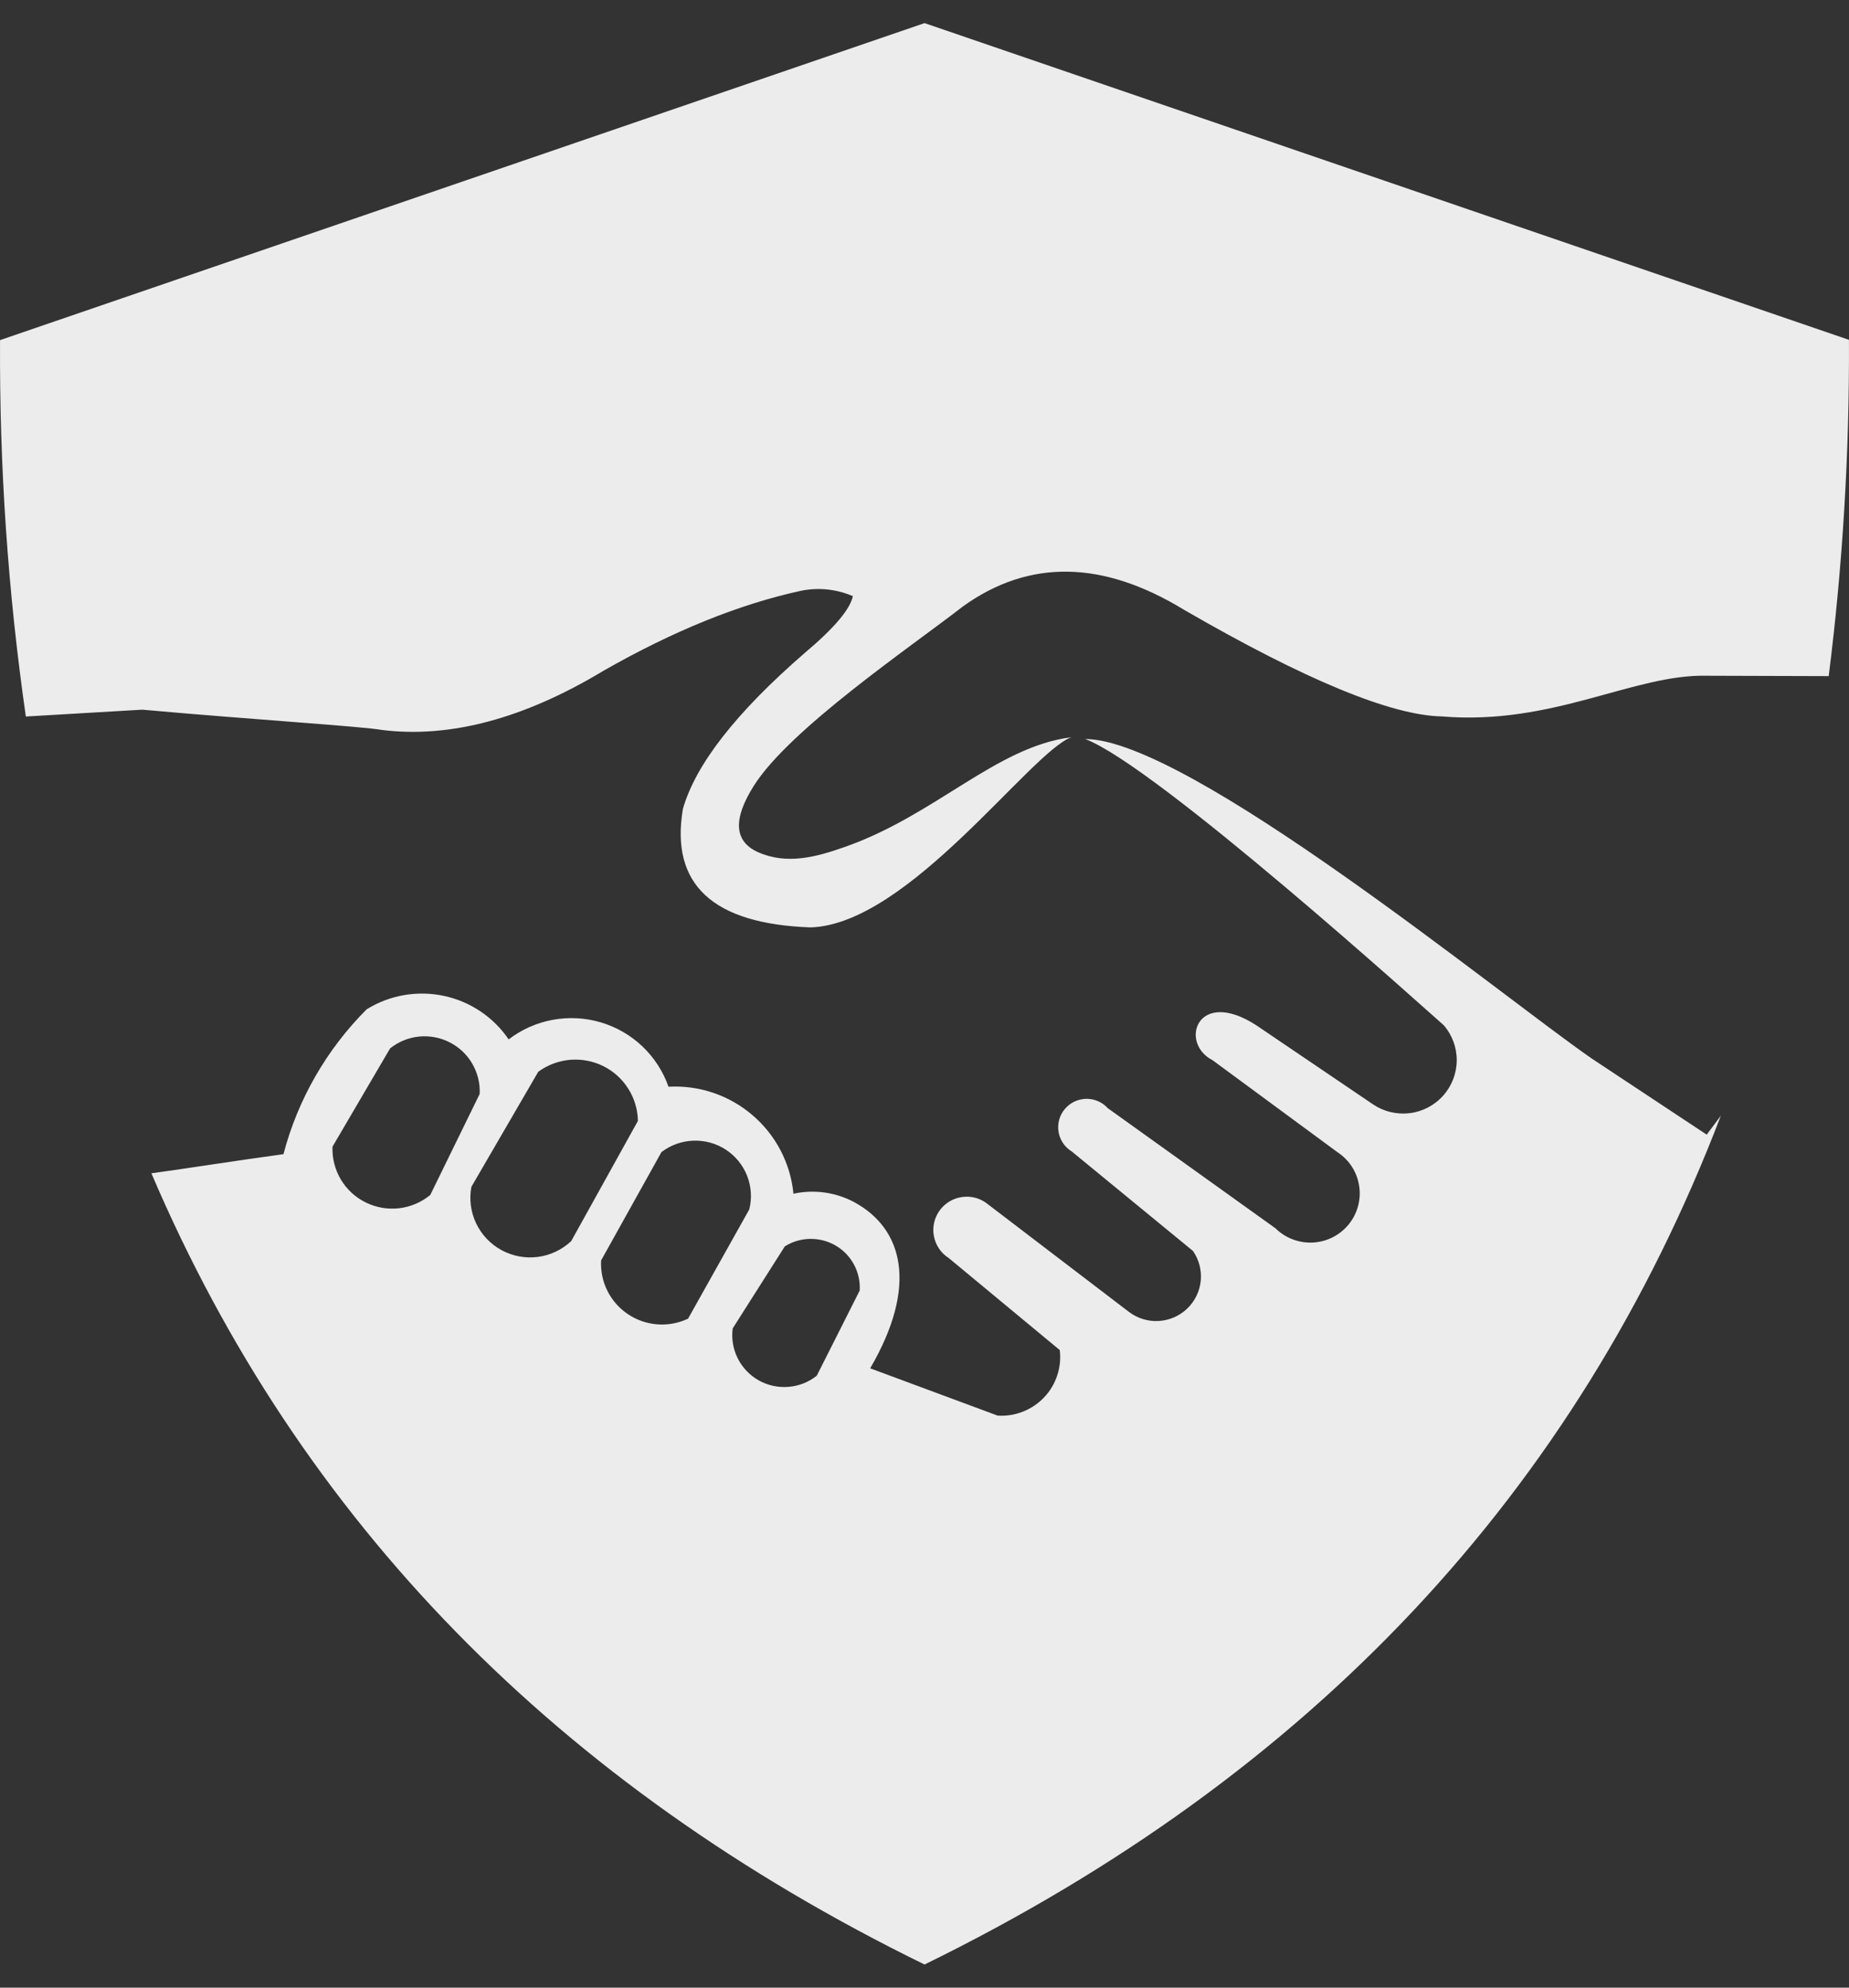 <svg width="40" height="43" viewBox="0 0 40 43" fill="none" xmlns="http://www.w3.org/2000/svg">
<rect x="0" y="0" width="40" height="43" fill="#333333" stroke="none"/>
<path fill-rule="evenodd" clip-rule="evenodd" d="M20.001 42.5C12.063 38.614 6.488 32.909 3.275 25.383C4.011 25.283 5.091 25.111 6.132 24.969C6.443 23.785 7.064 22.704 7.931 21.836C8.428 21.527 9.026 21.423 9.599 21.544C10.172 21.665 10.676 22.003 11.004 22.486C11.283 22.272 11.609 22.127 11.955 22.063C12.301 21.999 12.658 22.017 12.995 22.117C13.333 22.217 13.642 22.395 13.897 22.637C14.152 22.88 14.345 23.178 14.462 23.51C15.125 23.473 15.777 23.694 16.28 24.126C16.784 24.557 17.101 25.166 17.165 25.825C17.61 25.727 18.076 25.792 18.478 26.006C19.536 26.58 19.867 27.815 18.825 29.602L21.582 30.625C21.768 30.637 21.955 30.608 22.129 30.539C22.303 30.471 22.459 30.365 22.588 30.23C22.716 30.095 22.813 29.933 22.871 29.756C22.93 29.579 22.949 29.392 22.926 29.207L20.524 27.216C20.441 27.163 20.369 27.094 20.314 27.012C20.259 26.93 20.221 26.838 20.203 26.741C20.184 26.644 20.187 26.544 20.209 26.448C20.231 26.352 20.273 26.261 20.331 26.182C20.39 26.102 20.465 26.036 20.55 25.986C20.636 25.937 20.731 25.905 20.829 25.894C20.927 25.882 21.027 25.891 21.122 25.919C21.216 25.948 21.304 25.995 21.38 26.059L24.425 28.383C24.608 28.522 24.836 28.591 25.066 28.578C25.297 28.565 25.515 28.47 25.682 28.311C25.848 28.152 25.953 27.939 25.976 27.71C25.999 27.481 25.939 27.252 25.808 27.063L23.185 24.91C23.11 24.864 23.045 24.802 22.996 24.729C22.947 24.656 22.914 24.573 22.9 24.487C22.886 24.4 22.89 24.311 22.913 24.226C22.936 24.141 22.977 24.062 23.034 23.994C23.09 23.927 23.161 23.872 23.24 23.833C23.32 23.795 23.407 23.774 23.495 23.772C23.583 23.77 23.671 23.787 23.752 23.822C23.833 23.857 23.906 23.908 23.965 23.974L27.593 26.573C27.699 26.678 27.826 26.759 27.965 26.812C28.105 26.865 28.254 26.889 28.403 26.881C28.552 26.873 28.698 26.834 28.831 26.767C28.964 26.699 29.081 26.605 29.176 26.489C29.27 26.374 29.339 26.24 29.378 26.096C29.417 25.953 29.426 25.803 29.403 25.656C29.381 25.509 29.328 25.368 29.247 25.242C29.167 25.117 29.061 25.01 28.936 24.928L26.233 22.937C25.501 22.564 25.896 21.355 27.174 22.178L29.704 23.892C29.937 24.049 30.219 24.116 30.498 24.082C30.777 24.047 31.035 23.912 31.221 23.702C31.408 23.493 31.512 23.223 31.514 22.942C31.516 22.662 31.416 22.39 31.231 22.178C30.879 21.872 25.003 16.557 23.475 15.988C25.701 15.988 32.444 21.521 34.43 22.897L36.922 24.547L37.228 24.136C34.112 32.281 28.369 38.402 20.001 42.5ZM23.174 15.955L23.152 15.959L23.169 15.953L23.174 15.955ZM16.978 26.964L15.851 28.738C15.821 28.959 15.859 29.185 15.959 29.385C16.059 29.585 16.217 29.751 16.412 29.862C16.608 29.972 16.832 30.021 17.056 30.003C17.28 29.986 17.493 29.902 17.669 29.762L18.598 27.92C18.61 27.726 18.568 27.533 18.477 27.362C18.386 27.19 18.249 27.047 18.081 26.948C17.914 26.85 17.722 26.799 17.527 26.802C17.332 26.804 17.142 26.861 16.978 26.964ZM14.309 24.925L13.004 27.268C12.992 27.495 13.038 27.722 13.14 27.926C13.242 28.13 13.395 28.304 13.585 28.431C13.774 28.558 13.994 28.634 14.222 28.651C14.45 28.668 14.678 28.625 14.885 28.528L16.209 26.165C16.27 25.923 16.253 25.669 16.163 25.438C16.072 25.206 15.911 25.009 15.703 24.872C15.494 24.736 15.248 24.668 14.999 24.677C14.749 24.686 14.509 24.772 14.311 24.923L14.309 24.925ZM11.641 23.192L10.198 25.675C10.147 25.943 10.183 26.219 10.3 26.465C10.417 26.711 10.609 26.914 10.849 27.045C11.089 27.175 11.364 27.227 11.635 27.192C11.906 27.157 12.158 27.037 12.357 26.85L13.8 24.25C13.796 24.002 13.724 23.761 13.591 23.552C13.459 23.342 13.271 23.173 13.049 23.063C12.826 22.953 12.577 22.907 12.33 22.928C12.083 22.95 11.846 23.039 11.646 23.185L11.641 23.192ZM8.439 22.681L7.193 24.807C7.183 25.056 7.246 25.302 7.373 25.516C7.5 25.73 7.687 25.903 7.911 26.013C8.135 26.124 8.386 26.167 8.634 26.139C8.882 26.11 9.116 26.01 9.308 25.852L10.377 23.666C10.388 23.437 10.332 23.21 10.217 23.012C10.102 22.814 9.932 22.653 9.727 22.549C9.523 22.445 9.292 22.402 9.063 22.425C8.835 22.449 8.618 22.537 8.439 22.681Z" fill="#ECECEC"/>
<path fill-rule="evenodd" clip-rule="evenodd" d="M0.001 7.358C-0.015 10.082 0.171 12.804 0.559 15.501L3.078 15.353C5.474 15.568 7.845 15.715 8.271 15.793C9.745 15.972 11.339 15.545 13.054 14.512C14.565 13.649 15.991 13.071 17.332 12.78C17.708 12.704 18.098 12.745 18.45 12.897C18.391 13.181 18.047 13.588 17.417 14.119C15.928 15.409 15.047 16.537 14.773 17.502C14.498 19.136 15.421 19.99 17.541 20.063C19.656 19.993 22.269 16.298 23.172 15.95C21.55 16.155 20.234 17.639 18.27 18.325C17.657 18.541 17.017 18.715 16.39 18.432C15.882 18.198 15.853 17.722 16.305 17.004C17.074 15.777 19.702 13.996 20.836 13.116C22.264 12.092 23.858 12.118 25.619 13.195C28.237 14.709 30.095 15.477 31.192 15.499C33.599 15.7 35.348 14.579 36.923 14.619L39.561 14.627C39.865 12.214 40.011 9.784 39.999 7.352L20.001 0.5L0.001 7.358Z" fill="#ECECEC"/>
</svg>
